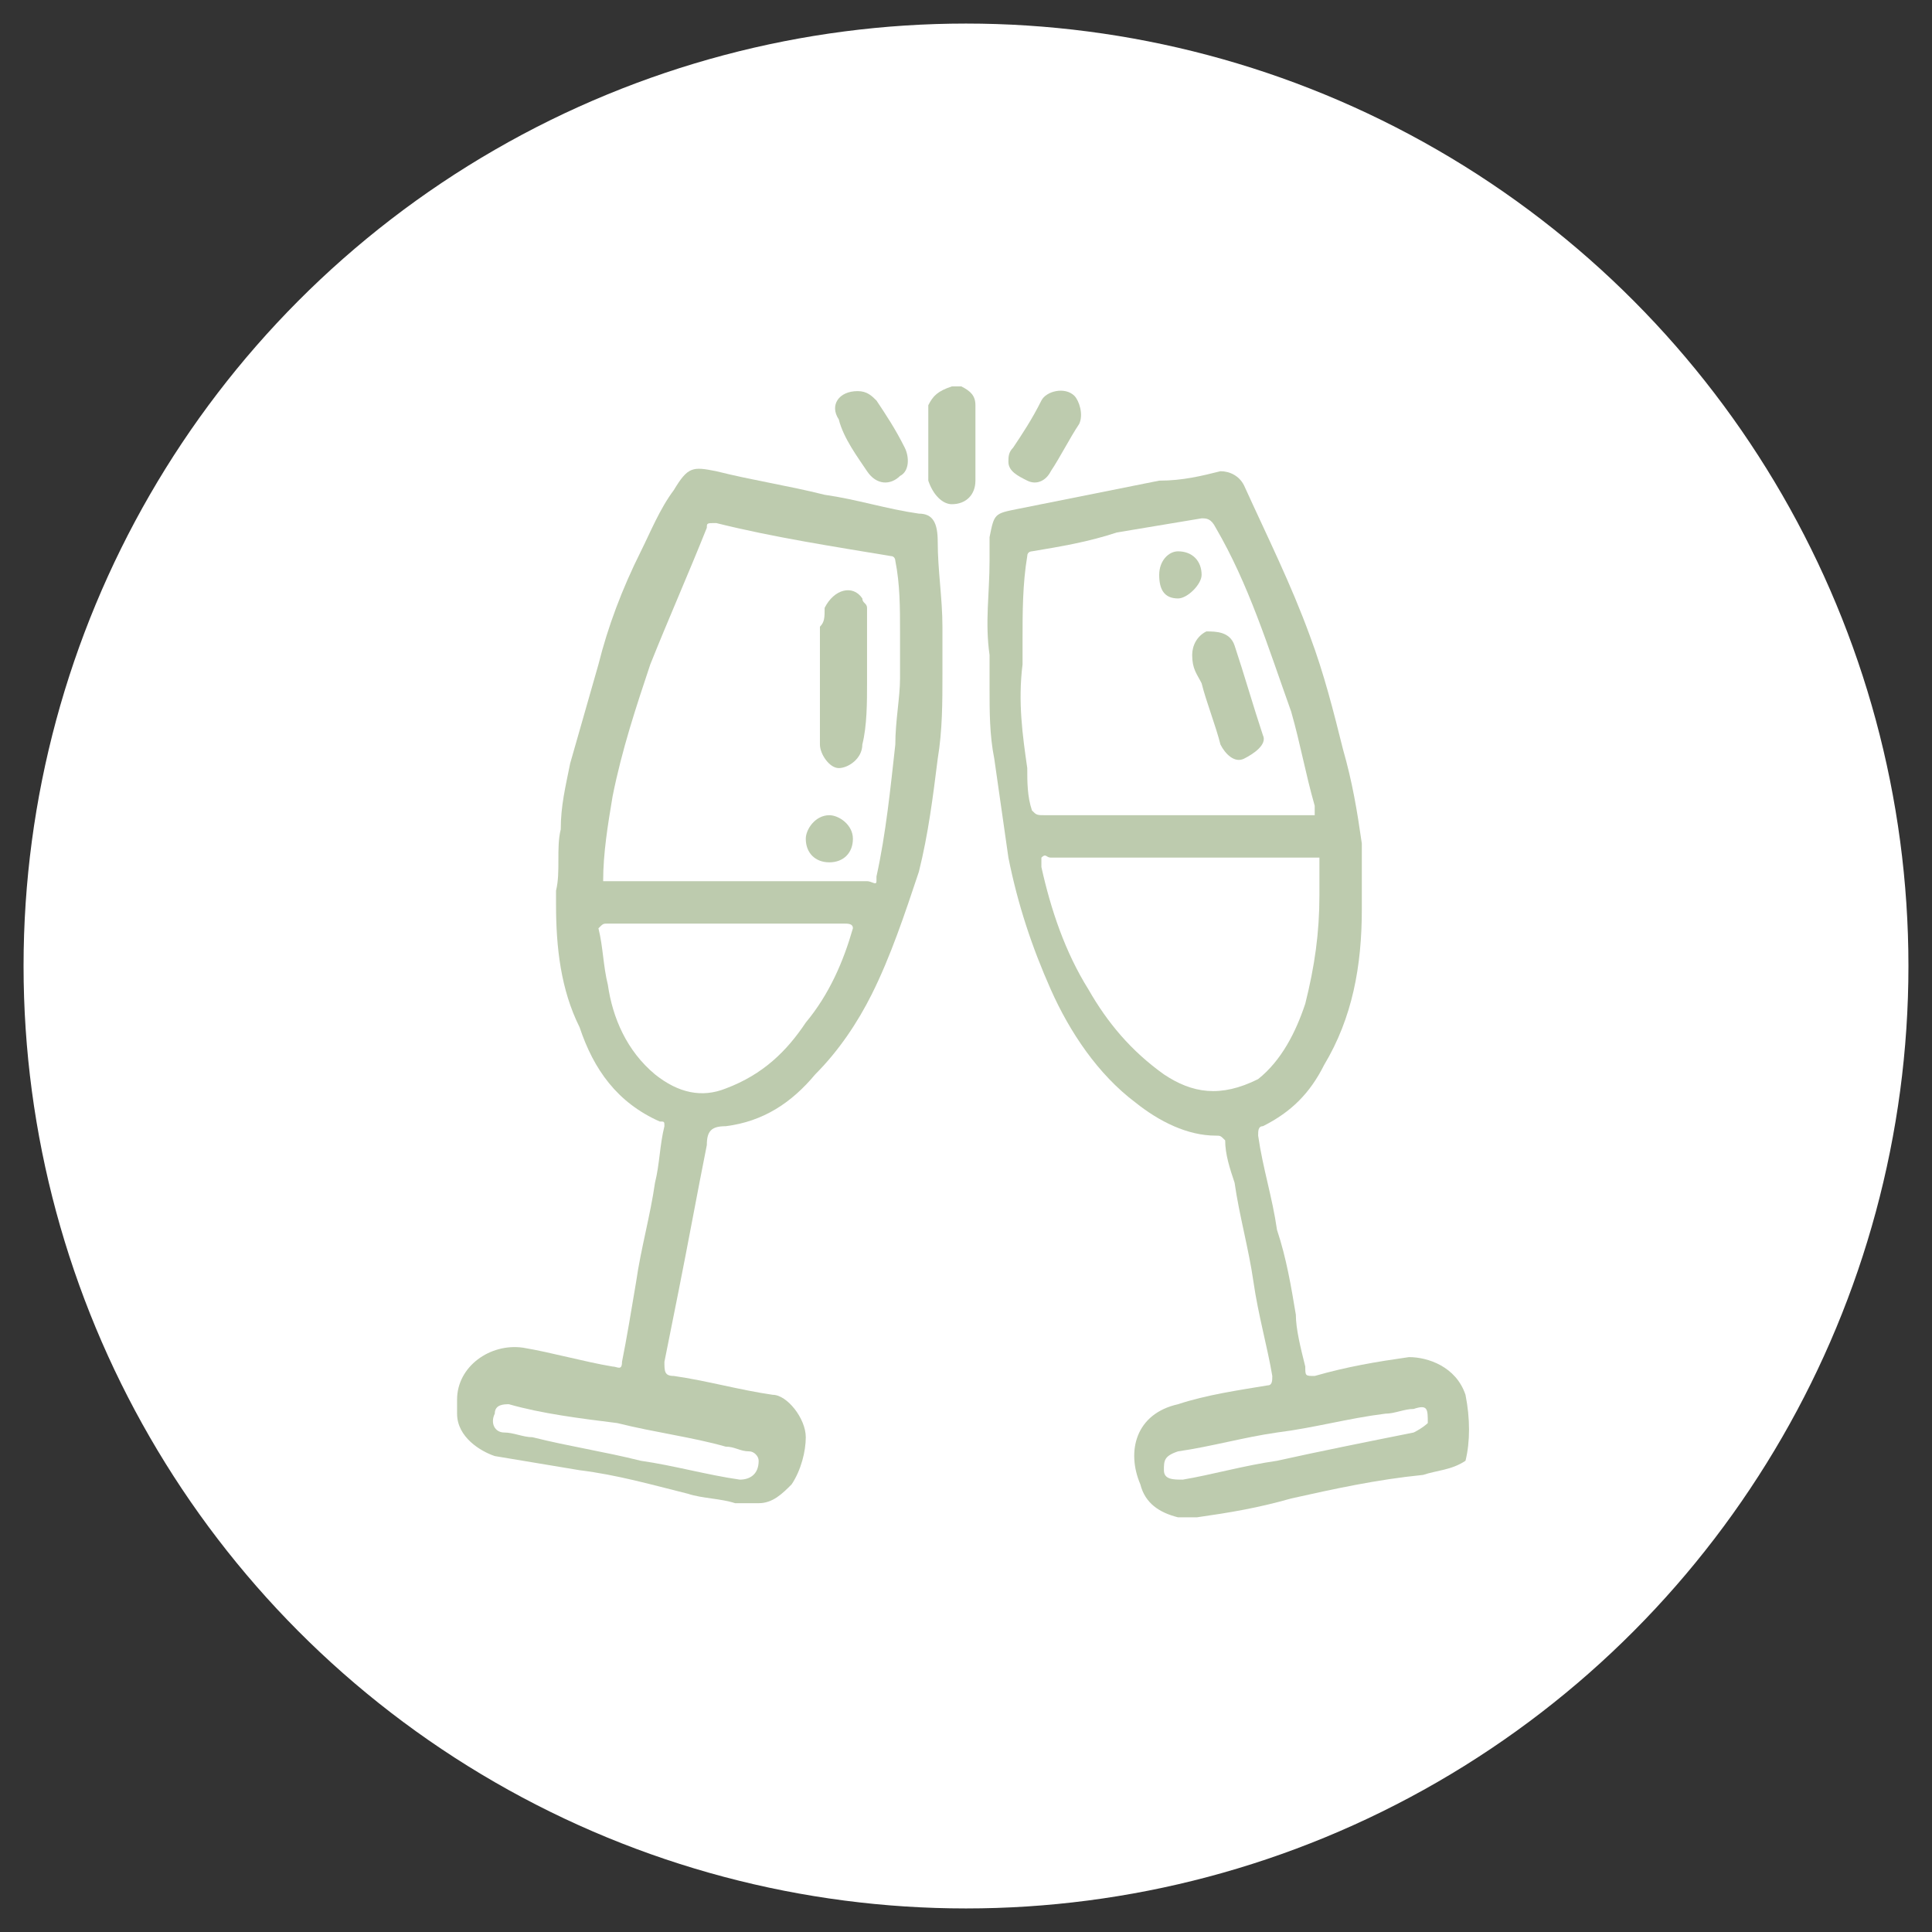 <?xml version="1.0" encoding="utf-8"?>
<!-- Generator: Adobe Illustrator 27.1.0, SVG Export Plug-In . SVG Version: 6.00 Build 0)  -->
<svg version="1.1" id="Ebene_1" xmlns="http://www.w3.org/2000/svg" xmlns:xlink="http://www.w3.org/1999/xlink" x="0px" y="0px"
	 viewBox="0 0 41 41" style="enable-background:new 0 0 41 41;" xml:space="preserve">
<rect x="0" y="0" width="41" height="41" fill="#333333" stroke="none"/>
<style type="text/css">
	.st0{fill:#FFFFFF;}
	.st1{fill:#BDCBAE;}
</style>
<circle id="Ellipse_3" class="st0" cx="20.5" cy="20.5" r="20"/>
<path class="st1" d="M20.2,8.2C20.2,8.2,20.2,8.2,20.2,8.2c0.1,0,0.1,0,0.2,0c0,0,0,0,0,0c0.2,0.1,0.3,0.2,0.3,0.4c0,0.5,0,1,0,1.6
	c0,0.3-0.2,0.5-0.5,0.5c-0.2,0-0.4-0.2-0.5-0.5c0-0.5,0-1,0-1.6C19.8,8.4,19.9,8.3,20.2,8.2z"/>
<path class="st1" d="M18.2,8.3c0.2,0,0.3,0.1,0.4,0.2c0.2,0.3,0.4,0.6,0.6,1c0.1,0.2,0.1,0.5-0.1,0.6c-0.2,0.2-0.5,0.2-0.7-0.1
	c-0.2-0.3-0.5-0.7-0.6-1.1C17.6,8.6,17.8,8.3,18.2,8.3z"/>
<path class="st1" d="M21.4,9.8c0-0.1,0-0.2,0.1-0.3c0.2-0.3,0.4-0.6,0.6-1c0.1-0.2,0.5-0.3,0.7-0.1C22.9,8.5,23,8.8,22.9,9
	c-0.2,0.3-0.4,0.7-0.6,1c-0.1,0.2-0.3,0.3-0.5,0.2C21.6,10.1,21.4,10,21.4,9.8z"/>
<path class="st1" d="M31.1,29.6c-0.2-0.6-0.8-0.8-1.2-0.8c-0.7,0.1-1.3,0.2-2,0.4c-0.2,0-0.2,0-0.2-0.2c-0.1-0.4-0.2-0.8-0.2-1.1
	c-0.1-0.6-0.2-1.2-0.4-1.8c-0.1-0.7-0.3-1.3-0.4-2c0-0.1,0-0.2,0.1-0.2c0.6-0.3,1-0.7,1.3-1.3c0.6-1,0.8-2.1,0.8-3.3
	c0-0.1,0-0.3,0-0.4c0,0,0,0,0,0c0-0.1,0-0.2,0-0.3c0-0.2,0-0.5,0-0.7c-0.1-0.7-0.2-1.3-0.4-2c-0.2-0.8-0.4-1.6-0.7-2.4
	c-0.4-1.1-0.9-2.1-1.4-3.2c-0.1-0.2-0.3-0.3-0.5-0.3c-0.4,0.1-0.8,0.2-1.3,0.2c-1,0.2-2,0.4-3,0.6c-0.5,0.1-0.5,0.1-0.6,0.6
	c0,0.1,0,0.3,0,0.5c0,0.7-0.1,1.3,0,2c0,0.2,0,0.5,0,0.7c0,0.5,0,1,0.1,1.5c0.1,0.7,0.2,1.4,0.3,2.1c0.2,1,0.5,1.9,0.9,2.8
	c0.4,0.9,1,1.8,1.8,2.4c0.5,0.4,1.1,0.7,1.7,0.7c0.1,0,0.1,0,0.2,0.1c0,0.3,0.1,0.6,0.2,0.9c0.1,0.7,0.3,1.4,0.4,2.1
	c0.1,0.7,0.3,1.4,0.4,2c0,0.1,0,0.2-0.1,0.2c-0.6,0.1-1.3,0.2-1.9,0.4c-0.9,0.2-1.1,1-0.8,1.7c0.1,0.4,0.4,0.6,0.8,0.7
	c0,0,0.1,0,0.1,0c0,0,0,0,0,0c0,0,0,0,0,0c0.1,0,0.2,0,0.2,0c0,0,0,0,0.1,0c0,0,0,0,0,0c0,0,0,0,0,0c0.7-0.1,1.3-0.2,2-0.4
	c0.9-0.2,1.8-0.4,2.8-0.5c0.3-0.1,0.6-0.1,0.9-0.3C31.2,30.6,31.2,30.1,31.1,29.6z M21.9,17.2c-0.1-0.3-0.1-0.6-0.1-0.9
	c-0.1-0.7-0.2-1.4-0.1-2.2c0-0.2,0-0.3,0-0.5c0-0.6,0-1.2,0.1-1.8c0-0.1,0.1-0.1,0.1-0.1c0.6-0.1,1.2-0.2,1.8-0.4
	c0.6-0.1,1.2-0.2,1.8-0.3c0.1,0,0.2,0,0.3,0.2c0.7,1.2,1.1,2.5,1.6,3.9c0.2,0.7,0.3,1.3,0.5,2c0,0.1,0,0.1,0,0.2c-0.1,0-0.1,0-0.2,0
	c-1.8,0-3.7,0-5.5,0C22,17.3,22,17.3,21.9,17.2z M24.7,22.8c-0.7-0.5-1.2-1.1-1.6-1.8c-0.5-0.8-0.8-1.7-1-2.6c0-0.1,0-0.1,0-0.2
	c0.1-0.1,0.1,0,0.2,0c1.8,0,3.6,0,5.5,0c0.1,0,0.1,0,0.2,0c0,0.2,0,0.4,0,0.6c0,0.1,0,0.2,0,0.2c0,0.8-0.1,1.5-0.3,2.3
	c-0.2,0.6-0.5,1.2-1,1.6C25.9,23.3,25.3,23.2,24.7,22.8z M30,30.4c-1,0.2-2,0.4-2.9,0.6c-0.7,0.1-1.4,0.3-2,0.4
	c-0.2,0-0.4,0-0.4-0.2c0-0.2,0-0.3,0.3-0.4c0.7-0.1,1.4-0.3,2.1-0.4c0.8-0.1,1.5-0.3,2.3-0.4c0.2,0,0.4-0.1,0.6-0.1
	c0.3-0.1,0.3,0,0.3,0.3C30.3,30.2,30.2,30.3,30,30.4z"/>
<path class="st1" d="M20,13.3c0-0.6-0.1-1.2-0.1-1.8c0-0.4-0.1-0.6-0.4-0.6c-0.7-0.1-1.3-0.3-2-0.4c-0.8-0.2-1.5-0.3-2.3-0.5
	c-0.5-0.1-0.6-0.1-0.9,0.4c-0.3,0.4-0.5,0.9-0.7,1.3c-0.4,0.8-0.7,1.6-0.9,2.4c-0.2,0.7-0.4,1.4-0.6,2.1c-0.1,0.5-0.2,0.9-0.2,1.4
	c-0.1,0.4,0,0.9-0.1,1.3c0,0.1,0,0.2,0,0.3c0,0.9,0.1,1.8,0.5,2.6c0.3,0.9,0.8,1.6,1.7,2c0.1,0,0.1,0,0.1,0.1
	c-0.1,0.4-0.1,0.8-0.2,1.2c-0.1,0.7-0.3,1.4-0.4,2.1c-0.1,0.6-0.2,1.2-0.3,1.7c0,0.2-0.1,0.1-0.2,0.1c-0.6-0.1-1.3-0.3-1.9-0.4
	c-0.7-0.1-1.4,0.4-1.4,1.1c0,0.1,0,0.2,0,0.3c0,0.5,0.5,0.8,0.8,0.9c0.6,0.1,1.2,0.2,1.8,0.3c0.8,0.1,1.5,0.3,2.3,0.5
	c0.3,0.1,0.7,0.1,1,0.2c0,0,0.1,0,0.1,0c0,0,0,0,0,0c0,0,0,0,0,0c0.1,0,0.2,0,0.3,0c0,0,0,0,0.1,0c0.3,0,0.5-0.2,0.7-0.4
	c0.2-0.3,0.3-0.7,0.3-1c0-0.4-0.4-0.9-0.7-0.9c-0.7-0.1-1.4-0.3-2.1-0.4c-0.2,0-0.2-0.1-0.2-0.3c0.1-0.5,0.2-1,0.3-1.5
	c0.2-1,0.4-2.1,0.6-3.1c0-0.3,0.1-0.4,0.4-0.4c0.8-0.1,1.4-0.5,1.9-1.1c0.5-0.5,0.9-1.1,1.2-1.7c0.4-0.8,0.7-1.7,1-2.6
	c0.2-0.8,0.3-1.6,0.4-2.4c0.1-0.6,0.1-1.2,0.1-1.8C20,14.1,20,13.7,20,13.3z M15.4,30.7c0.2,0,0.3,0.1,0.5,0.1
	c0.1,0,0.2,0.1,0.2,0.2c0,0.3-0.2,0.4-0.4,0.4c-0.7-0.1-1.4-0.3-2.1-0.4c-0.8-0.2-1.5-0.3-2.3-0.5c-0.2,0-0.4-0.1-0.6-0.1
	c-0.2,0-0.3-0.2-0.2-0.4c0-0.2,0.2-0.2,0.3-0.2c0.7,0.2,1.5,0.3,2.3,0.4C13.9,30.4,14.7,30.5,15.4,30.7z M17.1,21.7
	c-0.4,0.6-0.9,1.1-1.7,1.4c-0.5,0.2-1,0.1-1.5-0.3c-0.6-0.5-0.9-1.2-1-1.9c-0.1-0.4-0.1-0.8-0.2-1.2c0.1-0.1,0.1-0.1,0.2-0.1
	c1.7,0,3.3,0,5,0c0.1,0,0.2,0,0.2,0.1C17.9,20.4,17.6,21.1,17.1,21.7z M19,15.8c-0.1,0.9-0.2,1.9-0.4,2.8c0,0,0,0,0,0.1
	c0,0.1-0.1,0-0.2,0c-1.8,0-3.6,0-5.4,0c-0.1,0-0.1,0-0.2,0c0-0.6,0.1-1.2,0.2-1.8c0.2-1,0.5-1.9,0.8-2.8c0.4-1,0.8-1.9,1.2-2.9
	c0-0.1,0-0.1,0.2-0.1c1.2,0.3,2.5,0.5,3.7,0.7c0.1,0,0.1,0.1,0.1,0.1c0.1,0.5,0.1,1,0.1,1.5c0,0.1,0,0.3,0,0.4c0,0.2,0,0.4,0,0.6
	C19.1,14.8,19,15.3,19,15.8z"/>
<path class="st1" d="M25.3,13.9c0-0.2,0.1-0.4,0.3-0.5c0.2,0,0.5,0,0.6,0.3c0.2,0.6,0.4,1.3,0.6,1.9c0.1,0.2-0.2,0.4-0.4,0.5
	c-0.2,0.1-0.4-0.1-0.5-0.3c-0.1-0.4-0.3-0.9-0.4-1.3C25.4,14.3,25.3,14.2,25.3,13.9z"/>
<path class="st1" d="M25,11.7c0.3,0,0.5,0.2,0.5,0.5c0,0.2-0.3,0.5-0.5,0.5c-0.3,0-0.4-0.2-0.4-0.5C24.6,11.9,24.8,11.7,25,11.7z"/>
<path class="st1" d="M17.5,12.9c0.2-0.4,0.6-0.5,0.8-0.2c0,0.1,0.1,0.1,0.1,0.2c0,0.3,0,0.7,0,1c0,0.1,0,0.2,0,0.3
	c0,0.1,0,0.2,0,0.3c0,0.4,0,0.9-0.1,1.3c0,0.3-0.3,0.5-0.5,0.5c-0.2,0-0.4-0.3-0.4-0.5c0-0.5,0-0.9,0-1.4c0-0.1,0-0.2,0-0.3
	c0-0.1,0-0.2,0-0.3c0-0.1,0-0.2,0-0.3c0-0.1,0-0.2,0-0.2C17.5,13.2,17.5,13.1,17.5,12.9z"/>
<path class="st1" d="M17.6,18.3c-0.3,0-0.5-0.2-0.5-0.5c0-0.2,0.2-0.5,0.5-0.5c0.2,0,0.5,0.2,0.5,0.5C18.1,18.1,17.9,18.3,17.6,18.3
	z"/>
</svg>
